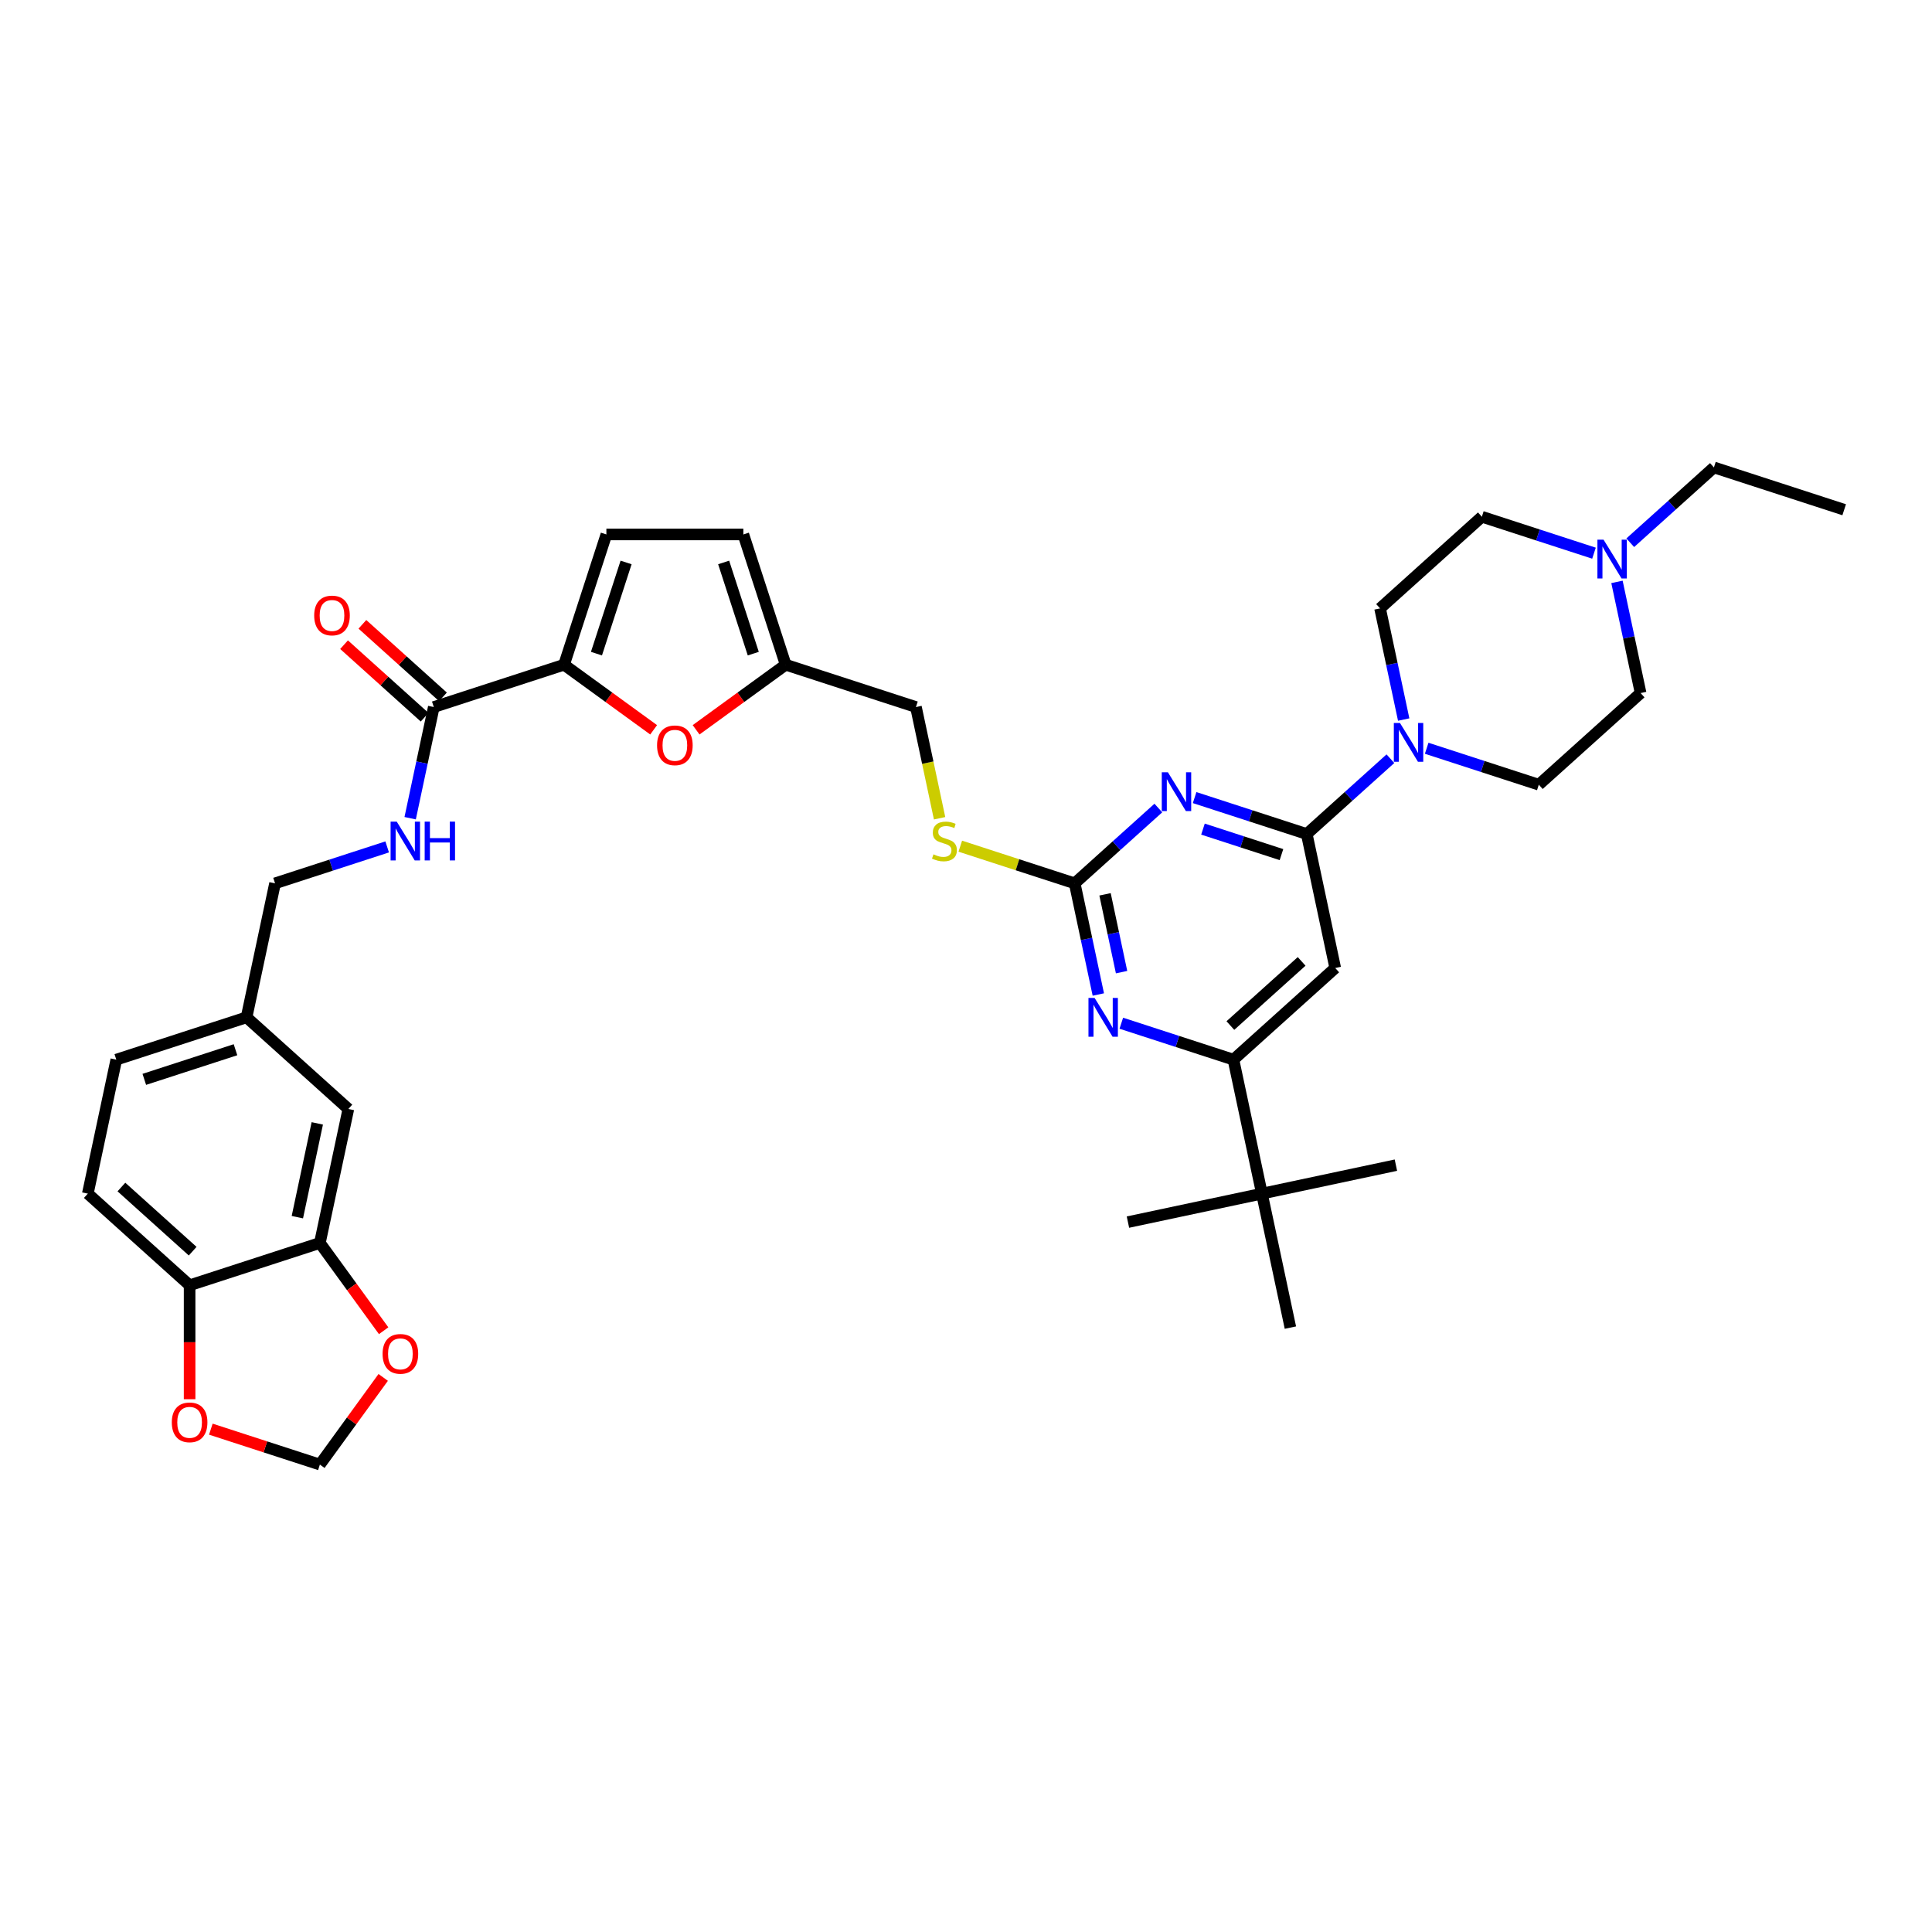 <?xml version='1.0' encoding='iso-8859-1'?>
<svg version='1.1' baseProfile='full'
              xmlns='http://www.w3.org/2000/svg'
                      xmlns:rdkit='http://www.rdkit.org/xml'
                      xmlns:xlink='http://www.w3.org/1999/xlink'
                  xml:space='preserve'
width='1000px' height='1000px' viewBox='0 0 1000 1000'>
<!-- END OF HEADER -->
<rect style='opacity:1.0;fill:#FFFFFF;stroke:none' width='1000' height='1000' x='0' y='0'> </rect>
<path class='bond-0' d='M 224.528,365.965 L 218.413,394.733' style='fill:none;fill-rule:evenodd;stroke:#000000;stroke-width:6px;stroke-linecap:butt;stroke-linejoin:miter;stroke-opacity:1' />
<path class='bond-0' d='M 218.413,394.733 L 212.299,423.501' style='fill:none;fill-rule:evenodd;stroke:#0000FF;stroke-width:6px;stroke-linecap:butt;stroke-linejoin:miter;stroke-opacity:1' />
<path class='bond-1' d='M 229.272,360.696 L 208.423,341.924' style='fill:none;fill-rule:evenodd;stroke:#000000;stroke-width:6px;stroke-linecap:butt;stroke-linejoin:miter;stroke-opacity:1' />
<path class='bond-1' d='M 208.423,341.924 L 187.575,323.152' style='fill:none;fill-rule:evenodd;stroke:#FF0000;stroke-width:6px;stroke-linecap:butt;stroke-linejoin:miter;stroke-opacity:1' />
<path class='bond-1' d='M 219.784,371.233 L 198.936,352.461' style='fill:none;fill-rule:evenodd;stroke:#000000;stroke-width:6px;stroke-linecap:butt;stroke-linejoin:miter;stroke-opacity:1' />
<path class='bond-1' d='M 198.936,352.461 L 178.087,333.689' style='fill:none;fill-rule:evenodd;stroke:#FF0000;stroke-width:6px;stroke-linecap:butt;stroke-linejoin:miter;stroke-opacity:1' />
<path class='bond-2' d='M 224.528,365.965 L 291.955,344.057' style='fill:none;fill-rule:evenodd;stroke:#000000;stroke-width:6px;stroke-linecap:butt;stroke-linejoin:miter;stroke-opacity:1' />
<path class='bond-3' d='M 200.401,438.362 L 171.381,447.791' style='fill:none;fill-rule:evenodd;stroke:#0000FF;stroke-width:6px;stroke-linecap:butt;stroke-linejoin:miter;stroke-opacity:1' />
<path class='bond-3' d='M 171.381,447.791 L 142.361,457.22' style='fill:none;fill-rule:evenodd;stroke:#000000;stroke-width:6px;stroke-linecap:butt;stroke-linejoin:miter;stroke-opacity:1' />
<path class='bond-4' d='M 45.455,617.823 L 98.141,665.262' style='fill:none;fill-rule:evenodd;stroke:#000000;stroke-width:6px;stroke-linecap:butt;stroke-linejoin:miter;stroke-opacity:1' />
<path class='bond-4' d='M 62.845,614.401 L 99.726,647.609' style='fill:none;fill-rule:evenodd;stroke:#000000;stroke-width:6px;stroke-linecap:butt;stroke-linejoin:miter;stroke-opacity:1' />
<path class='bond-5' d='M 45.455,617.823 L 60.195,548.476' style='fill:none;fill-rule:evenodd;stroke:#000000;stroke-width:6px;stroke-linecap:butt;stroke-linejoin:miter;stroke-opacity:1' />
<path class='bond-6' d='M 60.195,548.476 L 127.621,526.567' style='fill:none;fill-rule:evenodd;stroke:#000000;stroke-width:6px;stroke-linecap:butt;stroke-linejoin:miter;stroke-opacity:1' />
<path class='bond-6' d='M 74.69,558.675 L 121.889,543.339' style='fill:none;fill-rule:evenodd;stroke:#000000;stroke-width:6px;stroke-linecap:butt;stroke-linejoin:miter;stroke-opacity:1' />
<path class='bond-7' d='M 843.819,280.921 L 865.469,261.427' style='fill:none;fill-rule:evenodd;stroke:#0000FF;stroke-width:6px;stroke-linecap:butt;stroke-linejoin:miter;stroke-opacity:1' />
<path class='bond-7' d='M 865.469,261.427 L 887.119,241.934' style='fill:none;fill-rule:evenodd;stroke:#000000;stroke-width:6px;stroke-linecap:butt;stroke-linejoin:miter;stroke-opacity:1' />
<path class='bond-8' d='M 836.943,301.184 L 843.058,329.952' style='fill:none;fill-rule:evenodd;stroke:#0000FF;stroke-width:6px;stroke-linecap:butt;stroke-linejoin:miter;stroke-opacity:1' />
<path class='bond-8' d='M 843.058,329.952 L 849.173,358.72' style='fill:none;fill-rule:evenodd;stroke:#000000;stroke-width:6px;stroke-linecap:butt;stroke-linejoin:miter;stroke-opacity:1' />
<path class='bond-9' d='M 825.046,286.323 L 796.026,276.893' style='fill:none;fill-rule:evenodd;stroke:#0000FF;stroke-width:6px;stroke-linecap:butt;stroke-linejoin:miter;stroke-opacity:1' />
<path class='bond-9' d='M 796.026,276.893 L 767.006,267.464' style='fill:none;fill-rule:evenodd;stroke:#000000;stroke-width:6px;stroke-linecap:butt;stroke-linejoin:miter;stroke-opacity:1' />
<path class='bond-10' d='M 726.549,372.439 L 720.435,343.671' style='fill:none;fill-rule:evenodd;stroke:#0000FF;stroke-width:6px;stroke-linecap:butt;stroke-linejoin:miter;stroke-opacity:1' />
<path class='bond-10' d='M 720.435,343.671 L 714.32,314.903' style='fill:none;fill-rule:evenodd;stroke:#000000;stroke-width:6px;stroke-linecap:butt;stroke-linejoin:miter;stroke-opacity:1' />
<path class='bond-11' d='M 719.673,392.702 L 698.023,412.196' style='fill:none;fill-rule:evenodd;stroke:#0000FF;stroke-width:6px;stroke-linecap:butt;stroke-linejoin:miter;stroke-opacity:1' />
<path class='bond-11' d='M 698.023,412.196 L 676.374,431.689' style='fill:none;fill-rule:evenodd;stroke:#000000;stroke-width:6px;stroke-linecap:butt;stroke-linejoin:miter;stroke-opacity:1' />
<path class='bond-12' d='M 738.447,387.3 L 767.467,396.73' style='fill:none;fill-rule:evenodd;stroke:#0000FF;stroke-width:6px;stroke-linecap:butt;stroke-linejoin:miter;stroke-opacity:1' />
<path class='bond-12' d='M 767.467,396.73 L 796.486,406.159' style='fill:none;fill-rule:evenodd;stroke:#000000;stroke-width:6px;stroke-linecap:butt;stroke-linejoin:miter;stroke-opacity:1' />
<path class='bond-13' d='M 887.119,241.934 L 954.545,263.842' style='fill:none;fill-rule:evenodd;stroke:#000000;stroke-width:6px;stroke-linecap:butt;stroke-linejoin:miter;stroke-opacity:1' />
<path class='bond-14' d='M 497.044,437.98 L 526.652,447.6' style='fill:none;fill-rule:evenodd;stroke:#CCCC00;stroke-width:6px;stroke-linecap:butt;stroke-linejoin:miter;stroke-opacity:1' />
<path class='bond-14' d='M 526.652,447.6 L 556.261,457.22' style='fill:none;fill-rule:evenodd;stroke:#000000;stroke-width:6px;stroke-linecap:butt;stroke-linejoin:miter;stroke-opacity:1' />
<path class='bond-15' d='M 486.33,423.529 L 480.212,394.747' style='fill:none;fill-rule:evenodd;stroke:#CCCC00;stroke-width:6px;stroke-linecap:butt;stroke-linejoin:miter;stroke-opacity:1' />
<path class='bond-15' d='M 480.212,394.747 L 474.094,365.965' style='fill:none;fill-rule:evenodd;stroke:#000000;stroke-width:6px;stroke-linecap:butt;stroke-linejoin:miter;stroke-opacity:1' />
<path class='bond-16' d='M 691.114,501.037 L 638.428,548.476' style='fill:none;fill-rule:evenodd;stroke:#000000;stroke-width:6px;stroke-linecap:butt;stroke-linejoin:miter;stroke-opacity:1' />
<path class='bond-16' d='M 673.723,497.615 L 636.843,530.823' style='fill:none;fill-rule:evenodd;stroke:#000000;stroke-width:6px;stroke-linecap:butt;stroke-linejoin:miter;stroke-opacity:1' />
<path class='bond-17' d='M 691.114,501.037 L 676.374,431.689' style='fill:none;fill-rule:evenodd;stroke:#000000;stroke-width:6px;stroke-linecap:butt;stroke-linejoin:miter;stroke-opacity:1' />
<path class='bond-18' d='M 638.428,548.476 L 653.168,617.823' style='fill:none;fill-rule:evenodd;stroke:#000000;stroke-width:6px;stroke-linecap:butt;stroke-linejoin:miter;stroke-opacity:1' />
<path class='bond-19' d='M 638.428,548.476 L 609.408,539.046' style='fill:none;fill-rule:evenodd;stroke:#000000;stroke-width:6px;stroke-linecap:butt;stroke-linejoin:miter;stroke-opacity:1' />
<path class='bond-19' d='M 609.408,539.046 L 580.388,529.617' style='fill:none;fill-rule:evenodd;stroke:#0000FF;stroke-width:6px;stroke-linecap:butt;stroke-linejoin:miter;stroke-opacity:1' />
<path class='bond-20' d='M 568.49,514.756 L 562.376,485.988' style='fill:none;fill-rule:evenodd;stroke:#0000FF;stroke-width:6px;stroke-linecap:butt;stroke-linejoin:miter;stroke-opacity:1' />
<path class='bond-20' d='M 562.376,485.988 L 556.261,457.22' style='fill:none;fill-rule:evenodd;stroke:#000000;stroke-width:6px;stroke-linecap:butt;stroke-linejoin:miter;stroke-opacity:1' />
<path class='bond-20' d='M 580.525,503.178 L 576.245,483.04' style='fill:none;fill-rule:evenodd;stroke:#0000FF;stroke-width:6px;stroke-linecap:butt;stroke-linejoin:miter;stroke-opacity:1' />
<path class='bond-20' d='M 576.245,483.04 L 571.965,462.903' style='fill:none;fill-rule:evenodd;stroke:#000000;stroke-width:6px;stroke-linecap:butt;stroke-linejoin:miter;stroke-opacity:1' />
<path class='bond-21' d='M 556.261,457.22 L 577.911,437.727' style='fill:none;fill-rule:evenodd;stroke:#000000;stroke-width:6px;stroke-linecap:butt;stroke-linejoin:miter;stroke-opacity:1' />
<path class='bond-21' d='M 577.911,437.727 L 599.56,418.233' style='fill:none;fill-rule:evenodd;stroke:#0000FF;stroke-width:6px;stroke-linecap:butt;stroke-linejoin:miter;stroke-opacity:1' />
<path class='bond-22' d='M 618.334,412.831 L 647.354,422.26' style='fill:none;fill-rule:evenodd;stroke:#0000FF;stroke-width:6px;stroke-linecap:butt;stroke-linejoin:miter;stroke-opacity:1' />
<path class='bond-22' d='M 647.354,422.26 L 676.374,431.689' style='fill:none;fill-rule:evenodd;stroke:#000000;stroke-width:6px;stroke-linecap:butt;stroke-linejoin:miter;stroke-opacity:1' />
<path class='bond-22' d='M 622.658,429.145 L 642.972,435.746' style='fill:none;fill-rule:evenodd;stroke:#0000FF;stroke-width:6px;stroke-linecap:butt;stroke-linejoin:miter;stroke-opacity:1' />
<path class='bond-22' d='M 642.972,435.746 L 663.286,442.346' style='fill:none;fill-rule:evenodd;stroke:#000000;stroke-width:6px;stroke-linecap:butt;stroke-linejoin:miter;stroke-opacity:1' />
<path class='bond-23' d='M 360.3,377.745 L 383.484,360.901' style='fill:none;fill-rule:evenodd;stroke:#FF0000;stroke-width:6px;stroke-linecap:butt;stroke-linejoin:miter;stroke-opacity:1' />
<path class='bond-23' d='M 383.484,360.901 L 406.668,344.057' style='fill:none;fill-rule:evenodd;stroke:#000000;stroke-width:6px;stroke-linecap:butt;stroke-linejoin:miter;stroke-opacity:1' />
<path class='bond-24' d='M 338.322,377.745 L 315.138,360.901' style='fill:none;fill-rule:evenodd;stroke:#FF0000;stroke-width:6px;stroke-linecap:butt;stroke-linejoin:miter;stroke-opacity:1' />
<path class='bond-24' d='M 315.138,360.901 L 291.955,344.057' style='fill:none;fill-rule:evenodd;stroke:#000000;stroke-width:6px;stroke-linecap:butt;stroke-linejoin:miter;stroke-opacity:1' />
<path class='bond-25' d='M 406.668,344.057 L 384.759,276.63' style='fill:none;fill-rule:evenodd;stroke:#000000;stroke-width:6px;stroke-linecap:butt;stroke-linejoin:miter;stroke-opacity:1' />
<path class='bond-25' d='M 389.896,338.324 L 374.56,291.126' style='fill:none;fill-rule:evenodd;stroke:#000000;stroke-width:6px;stroke-linecap:butt;stroke-linejoin:miter;stroke-opacity:1' />
<path class='bond-26' d='M 406.668,344.057 L 474.094,365.965' style='fill:none;fill-rule:evenodd;stroke:#000000;stroke-width:6px;stroke-linecap:butt;stroke-linejoin:miter;stroke-opacity:1' />
<path class='bond-27' d='M 384.759,276.63 L 313.863,276.63' style='fill:none;fill-rule:evenodd;stroke:#000000;stroke-width:6px;stroke-linecap:butt;stroke-linejoin:miter;stroke-opacity:1' />
<path class='bond-28' d='M 313.863,276.63 L 291.955,344.057' style='fill:none;fill-rule:evenodd;stroke:#000000;stroke-width:6px;stroke-linecap:butt;stroke-linejoin:miter;stroke-opacity:1' />
<path class='bond-28' d='M 324.062,291.126 L 308.726,338.324' style='fill:none;fill-rule:evenodd;stroke:#000000;stroke-width:6px;stroke-linecap:butt;stroke-linejoin:miter;stroke-opacity:1' />
<path class='bond-29' d='M 653.168,617.823 L 583.821,632.563' style='fill:none;fill-rule:evenodd;stroke:#000000;stroke-width:6px;stroke-linecap:butt;stroke-linejoin:miter;stroke-opacity:1' />
<path class='bond-30' d='M 653.168,617.823 L 722.515,603.083' style='fill:none;fill-rule:evenodd;stroke:#000000;stroke-width:6px;stroke-linecap:butt;stroke-linejoin:miter;stroke-opacity:1' />
<path class='bond-31' d='M 653.168,617.823 L 667.908,687.17' style='fill:none;fill-rule:evenodd;stroke:#000000;stroke-width:6px;stroke-linecap:butt;stroke-linejoin:miter;stroke-opacity:1' />
<path class='bond-32' d='M 849.173,358.72 L 796.486,406.159' style='fill:none;fill-rule:evenodd;stroke:#000000;stroke-width:6px;stroke-linecap:butt;stroke-linejoin:miter;stroke-opacity:1' />
<path class='bond-33' d='M 767.006,267.464 L 714.32,314.903' style='fill:none;fill-rule:evenodd;stroke:#000000;stroke-width:6px;stroke-linecap:butt;stroke-linejoin:miter;stroke-opacity:1' />
<path class='bond-34' d='M 127.621,526.567 L 180.308,574.006' style='fill:none;fill-rule:evenodd;stroke:#000000;stroke-width:6px;stroke-linecap:butt;stroke-linejoin:miter;stroke-opacity:1' />
<path class='bond-35' d='M 127.621,526.567 L 142.361,457.22' style='fill:none;fill-rule:evenodd;stroke:#000000;stroke-width:6px;stroke-linecap:butt;stroke-linejoin:miter;stroke-opacity:1' />
<path class='bond-36' d='M 180.308,574.006 L 165.567,643.354' style='fill:none;fill-rule:evenodd;stroke:#000000;stroke-width:6px;stroke-linecap:butt;stroke-linejoin:miter;stroke-opacity:1' />
<path class='bond-36' d='M 164.227,581.46 L 153.909,630.003' style='fill:none;fill-rule:evenodd;stroke:#000000;stroke-width:6px;stroke-linecap:butt;stroke-linejoin:miter;stroke-opacity:1' />
<path class='bond-37' d='M 98.141,665.262 L 165.567,643.354' style='fill:none;fill-rule:evenodd;stroke:#000000;stroke-width:6px;stroke-linecap:butt;stroke-linejoin:miter;stroke-opacity:1' />
<path class='bond-38' d='M 98.141,665.262 L 98.141,694.748' style='fill:none;fill-rule:evenodd;stroke:#000000;stroke-width:6px;stroke-linecap:butt;stroke-linejoin:miter;stroke-opacity:1' />
<path class='bond-38' d='M 98.141,694.748 L 98.141,724.233' style='fill:none;fill-rule:evenodd;stroke:#FF0000;stroke-width:6px;stroke-linecap:butt;stroke-linejoin:miter;stroke-opacity:1' />
<path class='bond-39' d='M 165.567,643.354 L 182.071,666.069' style='fill:none;fill-rule:evenodd;stroke:#000000;stroke-width:6px;stroke-linecap:butt;stroke-linejoin:miter;stroke-opacity:1' />
<path class='bond-39' d='M 182.071,666.069 L 198.575,688.785' style='fill:none;fill-rule:evenodd;stroke:#FF0000;stroke-width:6px;stroke-linecap:butt;stroke-linejoin:miter;stroke-opacity:1' />
<path class='bond-40' d='M 198.349,712.947 L 181.958,735.507' style='fill:none;fill-rule:evenodd;stroke:#FF0000;stroke-width:6px;stroke-linecap:butt;stroke-linejoin:miter;stroke-opacity:1' />
<path class='bond-40' d='M 181.958,735.507 L 165.567,758.066' style='fill:none;fill-rule:evenodd;stroke:#000000;stroke-width:6px;stroke-linecap:butt;stroke-linejoin:miter;stroke-opacity:1' />
<path class='bond-41' d='M 165.567,758.066 L 137.349,748.898' style='fill:none;fill-rule:evenodd;stroke:#000000;stroke-width:6px;stroke-linecap:butt;stroke-linejoin:miter;stroke-opacity:1' />
<path class='bond-41' d='M 137.349,748.898 L 109.13,739.729' style='fill:none;fill-rule:evenodd;stroke:#FF0000;stroke-width:6px;stroke-linecap:butt;stroke-linejoin:miter;stroke-opacity:1' />
<path  class='atom-1' d='M 205.35 425.273
L 211.929 435.908
Q 212.581 436.957, 213.631 438.857
Q 214.68 440.757, 214.737 440.87
L 214.737 425.273
L 217.402 425.273
L 217.402 445.351
L 214.651 445.351
L 207.59 433.724
Q 206.768 432.363, 205.889 430.803
Q 205.038 429.243, 204.783 428.761
L 204.783 445.351
L 202.174 445.351
L 202.174 425.273
L 205.35 425.273
' fill='#0000FF'/>
<path  class='atom-1' d='M 219.813 425.273
L 222.535 425.273
L 222.535 433.809
L 232.801 433.809
L 232.801 425.273
L 235.523 425.273
L 235.523 445.351
L 232.801 445.351
L 232.801 436.078
L 222.535 436.078
L 222.535 445.351
L 219.813 445.351
L 219.813 425.273
' fill='#0000FF'/>
<path  class='atom-2' d='M 162.625 318.583
Q 162.625 313.762, 165.007 311.068
Q 167.39 308.374, 171.842 308.374
Q 176.294 308.374, 178.676 311.068
Q 181.058 313.762, 181.058 318.583
Q 181.058 323.46, 178.648 326.239
Q 176.237 328.99, 171.842 328.99
Q 167.418 328.99, 165.007 326.239
Q 162.625 323.489, 162.625 318.583
M 171.842 326.722
Q 174.905 326.722, 176.549 324.68
Q 178.223 322.61, 178.223 318.583
Q 178.223 314.641, 176.549 312.656
Q 174.905 310.642, 171.842 310.642
Q 168.779 310.642, 167.106 312.627
Q 165.461 314.612, 165.461 318.583
Q 165.461 322.638, 167.106 324.68
Q 168.779 326.722, 171.842 326.722
' fill='#FF0000'/>
<path  class='atom-5' d='M 829.994 279.334
L 836.574 289.968
Q 837.226 291.017, 838.275 292.917
Q 839.324 294.817, 839.381 294.931
L 839.381 279.334
L 842.047 279.334
L 842.047 299.411
L 839.296 299.411
L 832.235 287.784
Q 831.412 286.423, 830.533 284.864
Q 829.683 283.304, 829.427 282.822
L 829.427 299.411
L 826.818 299.411
L 826.818 279.334
L 829.994 279.334
' fill='#0000FF'/>
<path  class='atom-6' d='M 724.622 374.212
L 731.201 384.846
Q 731.853 385.895, 732.903 387.795
Q 733.952 389.695, 734.009 389.809
L 734.009 374.212
L 736.674 374.212
L 736.674 394.289
L 733.923 394.289
L 726.862 382.662
Q 726.04 381.301, 725.161 379.741
Q 724.31 378.182, 724.055 377.7
L 724.055 394.289
L 721.446 394.289
L 721.446 374.212
L 724.622 374.212
' fill='#0000FF'/>
<path  class='atom-8' d='M 483.163 442.203
Q 483.389 442.288, 484.325 442.685
Q 485.261 443.082, 486.282 443.338
Q 487.331 443.564, 488.352 443.564
Q 490.252 443.564, 491.358 442.657
Q 492.464 441.721, 492.464 440.105
Q 492.464 438.999, 491.897 438.318
Q 491.358 437.637, 490.507 437.269
Q 489.657 436.9, 488.239 436.475
Q 486.452 435.936, 485.375 435.425
Q 484.325 434.915, 483.56 433.837
Q 482.822 432.76, 482.822 430.945
Q 482.822 428.421, 484.524 426.861
Q 486.254 425.301, 489.657 425.301
Q 491.982 425.301, 494.619 426.407
L 493.967 428.591
Q 491.557 427.599, 489.742 427.599
Q 487.785 427.599, 486.707 428.421
Q 485.63 429.215, 485.658 430.605
Q 485.658 431.682, 486.197 432.334
Q 486.764 432.987, 487.558 433.355
Q 488.381 433.724, 489.742 434.149
Q 491.557 434.717, 492.634 435.284
Q 493.712 435.851, 494.478 437.014
Q 495.272 438.148, 495.272 440.105
Q 495.272 442.884, 493.4 444.387
Q 491.557 445.861, 488.466 445.861
Q 486.679 445.861, 485.318 445.464
Q 483.985 445.096, 482.397 444.444
L 483.163 442.203
' fill='#CCCC00'/>
<path  class='atom-11' d='M 566.563 516.528
L 573.142 527.163
Q 573.794 528.212, 574.844 530.112
Q 575.893 532.012, 575.95 532.126
L 575.95 516.528
L 578.615 516.528
L 578.615 536.606
L 575.864 536.606
L 568.803 524.979
Q 567.981 523.618, 567.102 522.058
Q 566.251 520.499, 565.996 520.017
L 565.996 536.606
L 563.387 536.606
L 563.387 516.528
L 566.563 516.528
' fill='#0000FF'/>
<path  class='atom-13' d='M 604.509 399.742
L 611.088 410.377
Q 611.74 411.426, 612.79 413.326
Q 613.839 415.226, 613.896 415.34
L 613.896 399.742
L 616.561 399.742
L 616.561 419.82
L 613.811 419.82
L 606.749 408.193
Q 605.927 406.832, 605.048 405.272
Q 604.197 403.713, 603.942 403.23
L 603.942 419.82
L 601.333 419.82
L 601.333 399.742
L 604.509 399.742
' fill='#0000FF'/>
<path  class='atom-15' d='M 340.095 385.785
Q 340.095 380.964, 342.477 378.27
Q 344.859 375.576, 349.311 375.576
Q 353.763 375.576, 356.146 378.27
Q 358.528 380.964, 358.528 385.785
Q 358.528 390.663, 356.117 393.442
Q 353.707 396.193, 349.311 396.193
Q 344.887 396.193, 342.477 393.442
Q 340.095 390.691, 340.095 385.785
M 349.311 393.924
Q 352.374 393.924, 354.019 391.882
Q 355.692 389.812, 355.692 385.785
Q 355.692 381.843, 354.019 379.858
Q 352.374 377.845, 349.311 377.845
Q 346.248 377.845, 344.575 379.83
Q 342.93 381.815, 342.93 385.785
Q 342.93 389.841, 344.575 391.882
Q 346.248 393.924, 349.311 393.924
' fill='#FF0000'/>
<path  class='atom-35' d='M 198.023 700.767
Q 198.023 695.946, 200.405 693.252
Q 202.787 690.558, 207.239 690.558
Q 211.692 690.558, 214.074 693.252
Q 216.456 695.946, 216.456 700.767
Q 216.456 705.644, 214.045 708.424
Q 211.635 711.174, 207.239 711.174
Q 202.815 711.174, 200.405 708.424
Q 198.023 705.673, 198.023 700.767
M 207.239 708.906
Q 210.302 708.906, 211.947 706.864
Q 213.62 704.794, 213.62 700.767
Q 213.62 696.825, 211.947 694.84
Q 210.302 692.826, 207.239 692.826
Q 204.177 692.826, 202.503 694.811
Q 200.859 696.797, 200.859 700.767
Q 200.859 704.822, 202.503 706.864
Q 204.177 708.906, 207.239 708.906
' fill='#FF0000'/>
<path  class='atom-37' d='M 88.924 736.215
Q 88.924 731.394, 91.306 728.7
Q 93.689 726.006, 98.141 726.006
Q 102.593 726.006, 104.975 728.7
Q 107.357 731.394, 107.357 736.215
Q 107.357 741.093, 104.947 743.872
Q 102.536 746.623, 98.141 746.623
Q 93.717 746.623, 91.306 743.872
Q 88.924 741.121, 88.924 736.215
M 98.141 744.354
Q 101.204 744.354, 102.848 742.312
Q 104.522 740.242, 104.522 736.215
Q 104.522 732.273, 102.848 730.288
Q 101.204 728.275, 98.141 728.275
Q 95.078 728.275, 93.405 730.26
Q 91.76 732.245, 91.76 736.215
Q 91.76 740.27, 93.405 742.312
Q 95.078 744.354, 98.141 744.354
' fill='#FF0000'/>
</svg>
